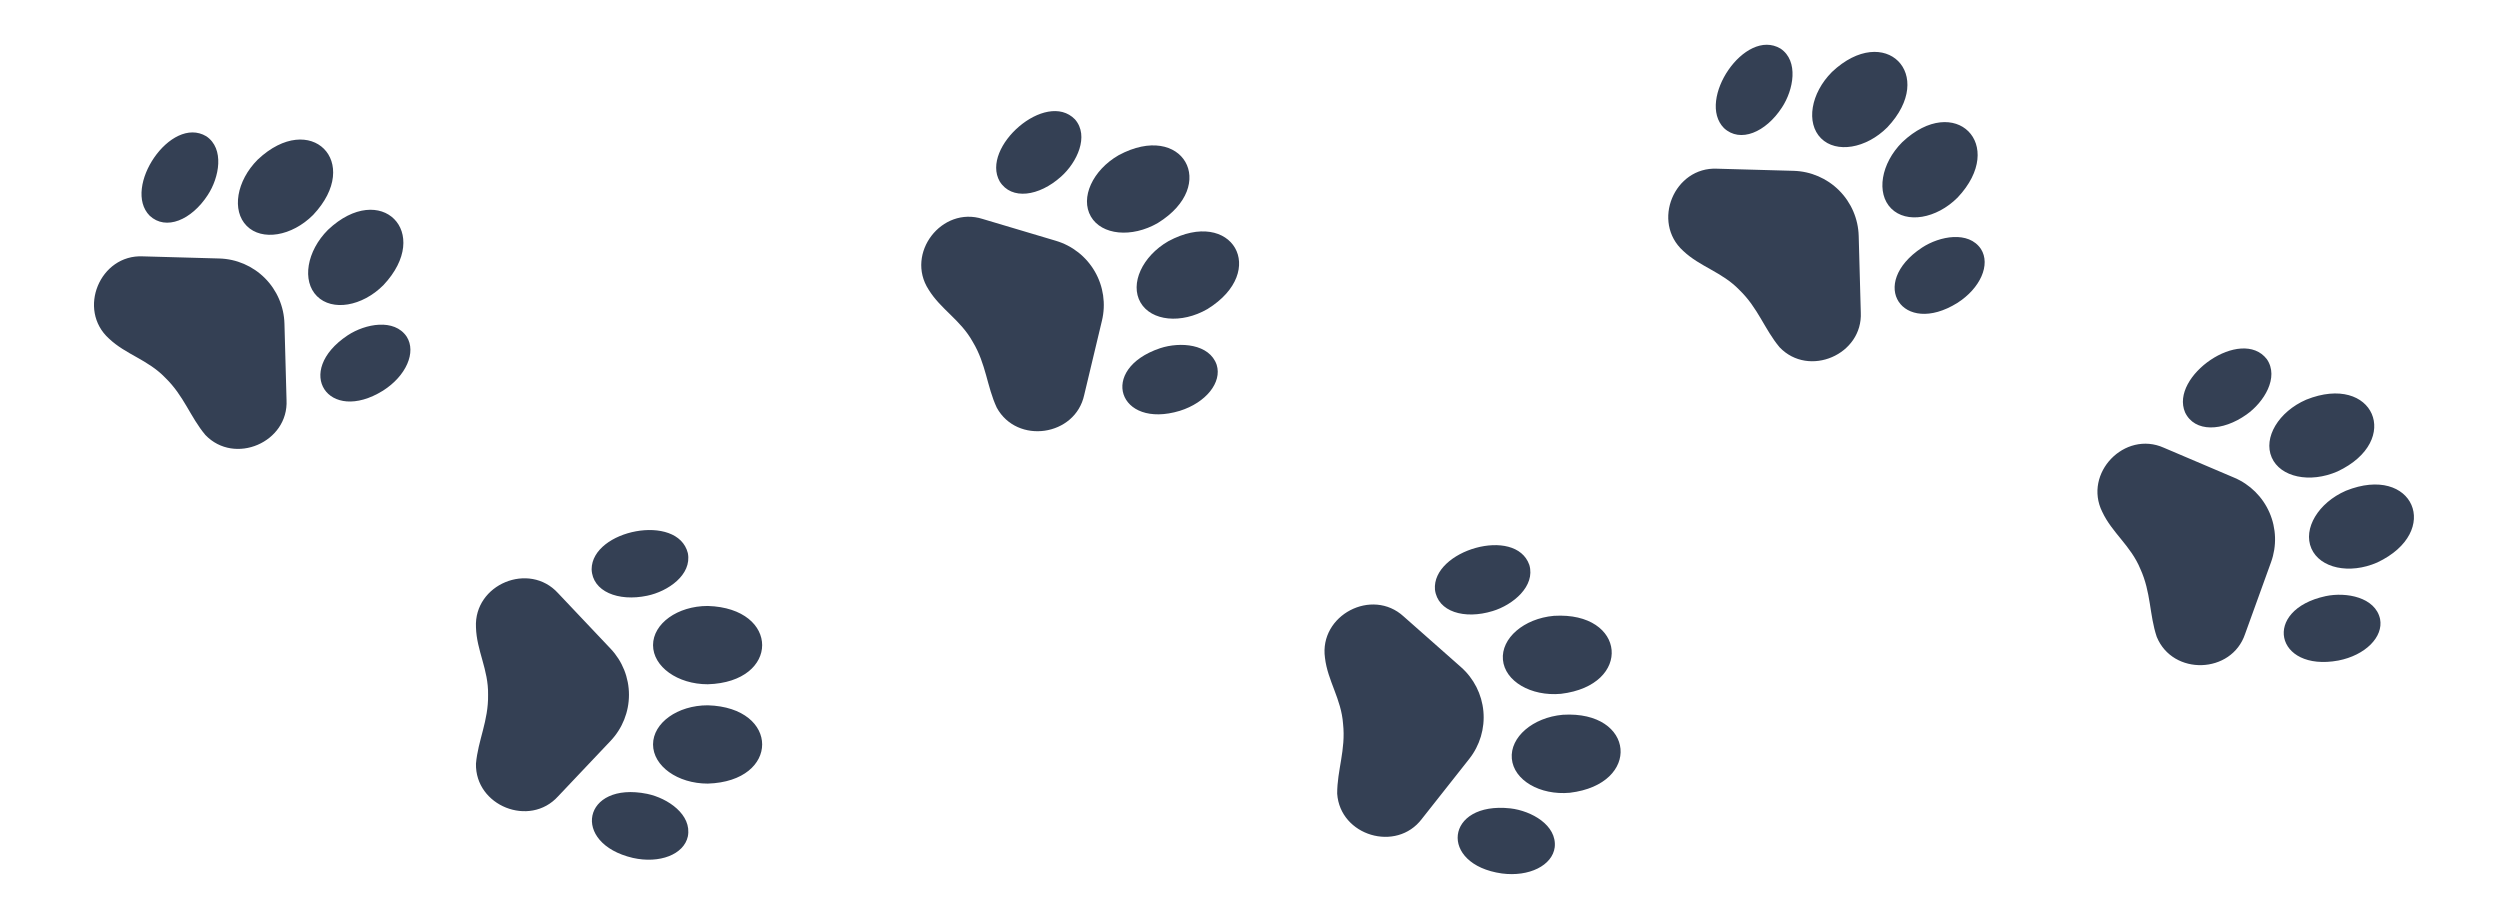 <?xml version="1.0" encoding="UTF-8"?> <svg xmlns="http://www.w3.org/2000/svg" width="250" height="91" viewBox="0 0 250 91" fill="none"><g clip-path="url(#clip0_250_1410)"><path d="M28.445 32.363C28.398 30.65 27.697 29.02 26.485 27.809C25.273 26.597 23.644 25.896 21.931 25.849L14.287 25.636C9.989 25.431 7.701 30.968 10.894 33.855C12.586 35.459 14.77 35.953 16.519 37.767C18.397 39.58 19.024 41.695 20.536 43.496C23.455 46.552 28.867 44.228 28.654 40.002L28.445 32.363ZM40.668 33.666C39.434 31.828 36.551 32.363 34.773 33.529C29.301 37.168 32.847 42.451 38.3 39.066C40.616 37.594 41.657 35.218 40.668 33.666ZM31.697 29.617C33.225 31.145 36.205 30.65 38.336 28.519C43.314 23.236 38.078 18 32.799 22.982C30.668 25.113 30.174 28.093 31.697 29.617ZM20.765 19.52C21.935 17.747 22.466 14.86 20.628 13.626C17.062 11.499 12.2 18.773 14.967 21.571C16.595 23.095 19.152 21.993 20.765 19.52ZM24.677 22.596C26.201 24.12 29.18 23.626 31.311 21.495C36.293 16.215 31.058 10.98 25.775 15.958C23.644 18.089 23.149 21.068 24.677 22.596Z" fill="#344054"></path></g><path d="M61.062 74.084C62.24 72.84 62.897 71.192 62.897 69.478C62.897 67.765 62.24 66.116 61.062 64.872L55.808 59.317C52.913 56.132 47.381 58.43 47.597 62.728C47.659 65.06 48.853 66.953 48.808 69.472C48.853 72.082 47.801 74.022 47.597 76.364C47.5 80.589 52.97 82.773 55.808 79.634L61.062 74.084ZM68.784 83.648C69.21 81.476 66.794 79.816 64.712 79.384C58.27 78.087 57.042 84.331 63.291 85.792C65.969 86.389 68.386 85.445 68.784 83.648ZM65.304 74.442C65.304 76.603 67.76 78.36 70.774 78.36C78.03 78.144 78.03 70.74 70.774 70.53C67.76 70.53 65.304 72.287 65.304 74.442ZM64.712 59.573C66.794 59.146 69.21 57.48 68.784 55.308C67.766 51.282 59.185 52.988 59.163 56.923C59.236 59.152 61.824 60.181 64.712 59.573ZM65.304 64.514C65.304 66.669 67.76 68.426 70.774 68.426C78.03 68.216 78.03 60.812 70.774 60.596C67.76 60.596 65.304 62.353 65.304 64.514Z" fill="#344054"></path><g clip-path="url(#clip1_250_1410)"><path d="M110.197 32.057C110.596 30.391 110.34 28.635 109.483 27.151C108.627 25.667 107.234 24.568 105.591 24.08L98.263 21.896C94.165 20.585 90.522 25.341 92.858 28.956C94.078 30.944 96.059 31.986 97.279 34.191C98.624 36.428 98.682 38.634 99.676 40.765C101.705 44.472 107.534 43.628 108.422 39.491L110.197 32.057ZM121.667 36.48C120.95 34.385 118.027 34.156 116.009 34.822C109.781 36.92 111.839 42.942 117.982 41.083C120.6 40.261 122.221 38.235 121.667 36.48ZM114.05 30.247C115.13 32.118 118.136 32.411 120.746 30.905C126.922 27.09 123.22 20.678 116.831 24.124C114.221 25.631 112.972 28.38 114.05 30.247ZM106.103 17.665C107.692 16.255 108.952 13.604 107.497 11.936C104.602 8.958 98.024 14.726 99.972 18.145C101.15 20.038 103.906 19.636 106.103 17.665ZM109.086 21.649C110.163 23.515 113.169 23.808 115.779 22.302C121.958 18.491 118.256 12.08 111.864 15.521C109.254 17.027 108.005 19.777 109.086 21.649Z" fill="#344054"></path></g><g clip-path="url(#clip2_250_1410)"><path d="M146.925 75.887C147.987 74.542 148.494 72.841 148.34 71.135C148.187 69.428 147.385 67.846 146.1 66.712L140.369 61.649C137.202 58.737 131.897 61.521 132.497 65.783C132.768 68.099 134.127 69.878 134.307 72.391C134.587 74.987 133.712 77.012 133.718 79.364C134.001 83.58 139.644 85.265 142.189 81.885L146.925 75.887ZM155.473 84.721C155.703 82.519 153.147 81.082 151.036 80.838C144.503 80.124 143.839 86.452 150.194 87.348C152.915 87.703 155.237 86.546 155.473 84.721ZM151.182 75.864C151.376 78.016 153.98 79.546 156.981 79.276C164.189 78.411 163.525 71.037 156.28 71.477C153.278 71.747 150.989 73.717 151.182 75.864ZM149.261 61.107C151.296 60.495 153.554 58.62 152.934 56.494C151.56 52.576 143.167 55.043 143.496 58.965C143.77 61.178 146.439 61.971 149.261 61.107ZM150.293 65.975C150.486 68.122 153.09 69.652 156.092 69.382C163.299 68.522 162.636 61.148 155.39 61.583C152.389 61.853 150.099 63.823 150.293 65.975Z" fill="#344054"></path></g><g clip-path="url(#clip3_250_1410)"><path d="M185.87 23.597C185.824 21.884 185.123 20.254 183.911 19.043C182.699 17.831 181.069 17.13 179.357 17.083L171.713 16.87C167.415 16.665 165.127 22.201 168.319 25.088C170.012 26.693 172.196 27.187 173.945 29.001C175.822 30.814 176.45 32.929 177.961 34.73C180.881 37.786 186.293 35.462 186.079 31.236L185.87 23.597ZM198.094 24.899C196.859 23.062 193.976 23.597 192.199 24.763C186.727 28.402 190.273 33.685 195.725 30.299C198.041 28.828 199.083 26.451 198.094 24.899ZM189.123 20.851C190.651 22.378 193.631 21.884 195.762 19.753C200.739 14.47 195.504 9.234 190.225 14.216C188.094 16.347 187.599 19.327 189.123 20.851ZM178.191 10.754C179.361 8.981 179.891 6.094 178.054 4.86C174.487 2.733 169.626 10.006 172.393 12.805C174.021 14.329 176.578 13.227 178.191 10.754ZM182.103 13.83C183.627 15.354 186.606 14.86 188.737 12.729C193.719 7.449 188.484 2.214 183.201 7.192C181.07 9.323 180.575 12.302 182.103 13.83Z" fill="#344054"></path></g><g clip-path="url(#clip4_250_1410)"><path d="M227.106 56.213C227.689 54.602 227.633 52.828 226.948 51.258C226.263 49.687 225.003 48.438 223.425 47.769L216.389 44.775C212.463 43.013 208.309 47.33 210.225 51.184C211.214 53.296 213.066 54.555 214.03 56.882C215.115 59.257 214.926 61.454 215.674 63.684C217.274 67.595 223.161 67.411 224.508 63.4L227.106 56.213ZM238.007 61.895C237.53 59.733 234.651 59.177 232.571 59.612C226.147 60.998 227.516 67.213 233.828 66.055C236.522 65.532 238.36 63.701 238.007 61.895ZM231.138 54.846C232.002 56.827 234.955 57.456 237.718 56.252C244.283 53.154 241.325 46.368 234.589 49.074C231.827 50.278 230.277 52.871 231.138 54.846ZM224.654 41.452C226.392 40.229 227.941 37.736 226.682 35.915C224.14 32.632 216.956 37.624 218.508 41.24C219.466 43.254 222.249 43.164 224.654 41.452ZM227.171 45.745C228.032 47.721 230.986 48.35 233.749 47.145C240.316 44.053 237.357 37.267 230.62 39.968C227.857 41.172 226.307 43.764 227.171 45.745Z" fill="#344054"></path></g><defs><clipPath id="clip0_250_1410"><rect width="36.392" height="36.392" fill="white" transform="translate(25.795 2.766) rotate(45)"></rect></clipPath><clipPath id="clip1_250_1410"><rect width="36.392" height="36.392" fill="white" transform="translate(115.298 2.783) rotate(60)"></rect></clipPath><clipPath id="clip2_250_1410"><rect width="36.392" height="36.392" fill="white" transform="translate(163.862 51.47) rotate(84.861)"></rect></clipPath><clipPath id="clip3_250_1410"><rect width="36.392" height="36.392" fill="white" transform="translate(183.22 -6) rotate(45)"></rect></clipPath><clipPath id="clip4_250_1410"><rect width="36.392" height="36.392" fill="white" transform="translate(235.462 27.696) rotate(66.447)"></rect></clipPath></defs></svg> 